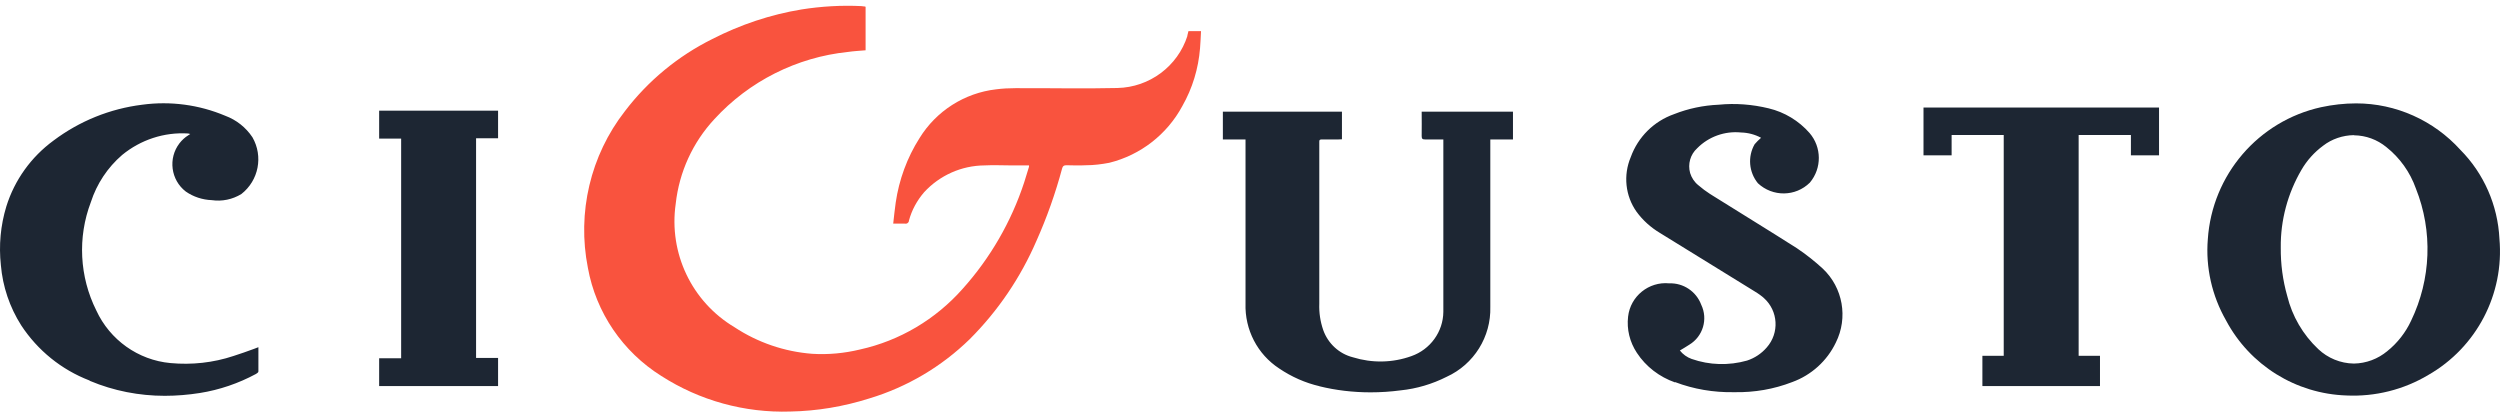 <svg width="249" height="41" viewBox="0 0 249 41" fill="none" xmlns="http://www.w3.org/2000/svg">
<path d="M8.901 37.891C6.116 36.82 3.744 34.893 2.113 32.405C0.96 30.593 0.268 28.534 0.087 26.409C-0.127 24.448 0.054 22.455 0.631 20.56C1.454 17.924 3.102 15.635 5.326 14.004C7.912 12.06 10.96 10.824 14.172 10.429C16.973 10.05 19.823 10.429 22.442 11.533C23.546 11.944 24.485 12.686 25.144 13.674C26.231 15.569 25.77 17.974 24.04 19.325C23.151 19.868 22.113 20.083 21.091 19.934C20.169 19.901 19.263 19.605 18.505 19.078C17.006 17.924 16.726 15.766 17.879 14.267C18.126 13.954 18.406 13.691 18.752 13.476L18.95 13.345C18.95 13.345 18.818 13.312 18.736 13.295C16.347 13.147 14.008 13.921 12.162 15.437C10.713 16.689 9.642 18.303 9.049 20.132C7.714 23.641 7.912 27.562 9.592 30.922C10.943 33.855 13.76 35.865 16.973 36.161C19.098 36.359 21.24 36.128 23.266 35.453C23.958 35.239 24.617 34.992 25.309 34.744C25.457 34.695 25.589 34.646 25.737 34.58C25.737 35.42 25.737 36.211 25.737 37.001C25.737 37.084 25.589 37.199 25.49 37.248C23.744 38.188 21.866 38.83 19.905 39.143C18.752 39.324 17.582 39.423 16.413 39.423C13.859 39.423 11.322 38.929 8.966 37.94L8.901 37.891ZM131.434 38.468C130.001 38.138 128.634 37.529 127.415 36.705C125.24 35.288 123.972 32.833 124.054 30.231C124.054 24.959 124.054 19.671 124.054 14.383V13.888H121.797V11.121H133.658V13.872C133.543 13.872 133.428 13.888 133.329 13.888H131.648C131.467 13.888 131.385 13.938 131.401 14.119C131.401 14.185 131.401 14.251 131.401 14.317V30.247C131.368 31.137 131.5 32.026 131.797 32.883C132.274 34.217 133.378 35.239 134.746 35.585C136.656 36.178 138.699 36.145 140.577 35.469C142.455 34.81 143.74 33.048 143.757 31.054C143.757 30.84 143.757 30.626 143.757 30.412V13.888C143.131 13.888 142.538 13.888 141.945 13.888C141.698 13.888 141.599 13.839 141.599 13.559C141.615 12.752 141.599 11.944 141.599 11.121H150.692V13.888H148.435V14.333C148.435 19.737 148.435 25.14 148.435 30.56C148.518 33.542 146.804 36.293 144.086 37.529C142.653 38.253 141.104 38.715 139.507 38.879C138.518 39.011 137.513 39.077 136.508 39.077C134.778 39.077 133.065 38.879 131.401 38.468H131.434ZM166.837 38.089C165.288 37.545 163.937 36.524 163.031 35.14C162.323 34.069 162.01 32.8 162.158 31.532C162.389 29.506 164.217 28.023 166.26 28.221C167.661 28.171 168.946 29.028 169.44 30.346C170.132 31.779 169.621 33.509 168.254 34.333C167.957 34.53 167.644 34.712 167.315 34.909C167.611 35.288 168.023 35.585 168.484 35.749C170.263 36.375 172.191 36.425 174.003 35.914C174.761 35.667 175.436 35.222 175.963 34.613C177.248 33.163 177.117 30.955 175.667 29.67C175.618 29.637 175.568 29.588 175.535 29.555C175.206 29.291 174.843 29.061 174.481 28.847C171.433 26.969 168.369 25.074 165.321 23.196C164.415 22.652 163.624 21.944 162.998 21.087C161.878 19.506 161.664 17.447 162.422 15.651C163.147 13.641 164.728 12.076 166.738 11.368C168.155 10.808 169.654 10.495 171.186 10.429C172.85 10.264 174.53 10.396 176.161 10.791C177.743 11.17 179.159 12.027 180.23 13.246C181.449 14.663 181.466 16.755 180.263 18.188C178.83 19.605 176.557 19.621 175.09 18.254C174.184 17.15 174.052 15.602 174.761 14.366C174.959 14.136 175.173 13.921 175.403 13.724C174.794 13.394 174.102 13.213 173.41 13.196C171.796 13.032 170.181 13.608 169.044 14.761C168.352 15.387 168.089 16.343 168.336 17.233C168.484 17.71 168.764 18.139 169.16 18.452C169.522 18.765 169.918 19.061 170.329 19.325C173.212 21.137 176.112 22.9 178.978 24.728C179.884 25.338 180.741 26.013 181.548 26.755C183.558 28.649 184.085 31.647 182.85 34.118C181.976 35.947 180.411 37.364 178.5 38.056C176.672 38.764 174.744 39.094 172.784 39.061H172.669C170.675 39.094 168.698 38.764 166.837 38.056V38.089ZM37.763 38.451V35.684H39.954V13.806H37.763V11.022H49.608V13.773H47.417V35.651H49.608V38.451H37.763ZM197.446 38.435V35.436H199.571V13.444H194.381V15.47H191.581V10.709H215.04V15.47H212.239V13.444H207.033V35.436H209.159V38.451H197.462L197.446 38.435Z" fill="#1D2633"/>
<path d="M118.272 3.559C117.3 6.607 114.483 8.699 111.287 8.765C107.909 8.847 104.516 8.765 101.139 8.781C100.496 8.781 99.854 8.814 99.211 8.897C96.065 9.259 93.248 11.055 91.584 13.757C90.348 15.7 89.541 17.908 89.212 20.181C89.113 20.857 89.047 21.549 88.964 22.274C89.393 22.274 89.755 22.274 90.118 22.274C90.299 22.323 90.48 22.208 90.529 22.026C90.529 22.026 90.529 21.994 90.529 21.977C90.809 20.923 91.337 19.967 92.045 19.143C93.594 17.463 95.768 16.491 98.058 16.475C98.948 16.425 99.854 16.475 100.743 16.475H102.49C102.49 16.475 102.49 16.574 102.49 16.607C102.325 17.117 102.176 17.644 102.012 18.155C100.727 22.076 98.635 25.7 95.867 28.781C93.182 31.812 89.607 33.937 85.653 34.81C84.088 35.189 82.49 35.337 80.892 35.239C78.124 35.025 75.472 34.118 73.149 32.586C68.899 30.049 66.593 25.206 67.301 20.297C67.647 17.134 68.998 14.185 71.156 11.862C74.615 8.089 79.36 5.701 84.451 5.174C85.027 5.091 85.62 5.058 86.213 5.009V0.676C86.213 0.676 86.147 0.643 86.114 0.643C86.016 0.643 85.933 0.627 85.834 0.61C83.825 0.511 81.815 0.627 79.838 0.94C76.741 1.45 73.742 2.455 70.942 3.889C67.532 5.585 64.55 8.04 62.243 11.071C58.8 15.486 57.466 21.186 58.553 26.672C59.361 31.137 62.029 35.041 65.868 37.446C69.69 39.901 74.171 41.136 78.718 40.988C81.386 40.939 84.022 40.494 86.576 39.687C90.348 38.55 93.775 36.524 96.592 33.773C99.409 30.955 101.649 27.644 103.231 23.987C104.269 21.664 105.125 19.242 105.784 16.788C105.85 16.541 105.949 16.458 106.213 16.458C106.855 16.475 107.531 16.491 108.173 16.458C108.947 16.458 109.722 16.359 110.496 16.211C113.609 15.437 116.245 13.378 117.761 10.561C118.766 8.798 119.359 6.837 119.524 4.811C119.573 4.251 119.59 3.674 119.622 3.098H118.37C118.321 3.263 118.288 3.411 118.255 3.559" fill="#F9533E"/>
<path d="M233.721 39.39C228.664 39.225 224.084 36.375 221.712 31.911C220.311 29.456 219.669 26.639 219.899 23.822C220.328 17.414 224.924 12.06 231.184 10.676C232.337 10.429 233.507 10.297 234.677 10.297C238.63 10.297 242.403 11.994 245.055 14.926C247.395 17.282 248.778 20.445 248.943 23.773C249.437 29.291 246.67 34.596 241.859 37.347C239.405 38.813 236.571 39.522 233.705 39.39H233.721ZM234.446 13.46C233.342 13.476 232.255 13.839 231.382 14.514C230.509 15.157 229.767 15.98 229.224 16.919C227.856 19.259 227.132 21.944 227.165 24.662C227.148 26.293 227.362 27.908 227.807 29.473C228.301 31.499 229.372 33.328 230.888 34.761C231.843 35.667 233.112 36.194 234.446 36.211C235.665 36.194 236.851 35.749 237.79 34.959C238.795 34.151 239.602 33.113 240.146 31.944C242.139 27.809 242.321 23.031 240.624 18.781C240.047 17.15 239.026 15.717 237.675 14.646C236.769 13.905 235.649 13.493 234.479 13.476L234.446 13.46Z" fill="#1D2633"/>
</svg>
